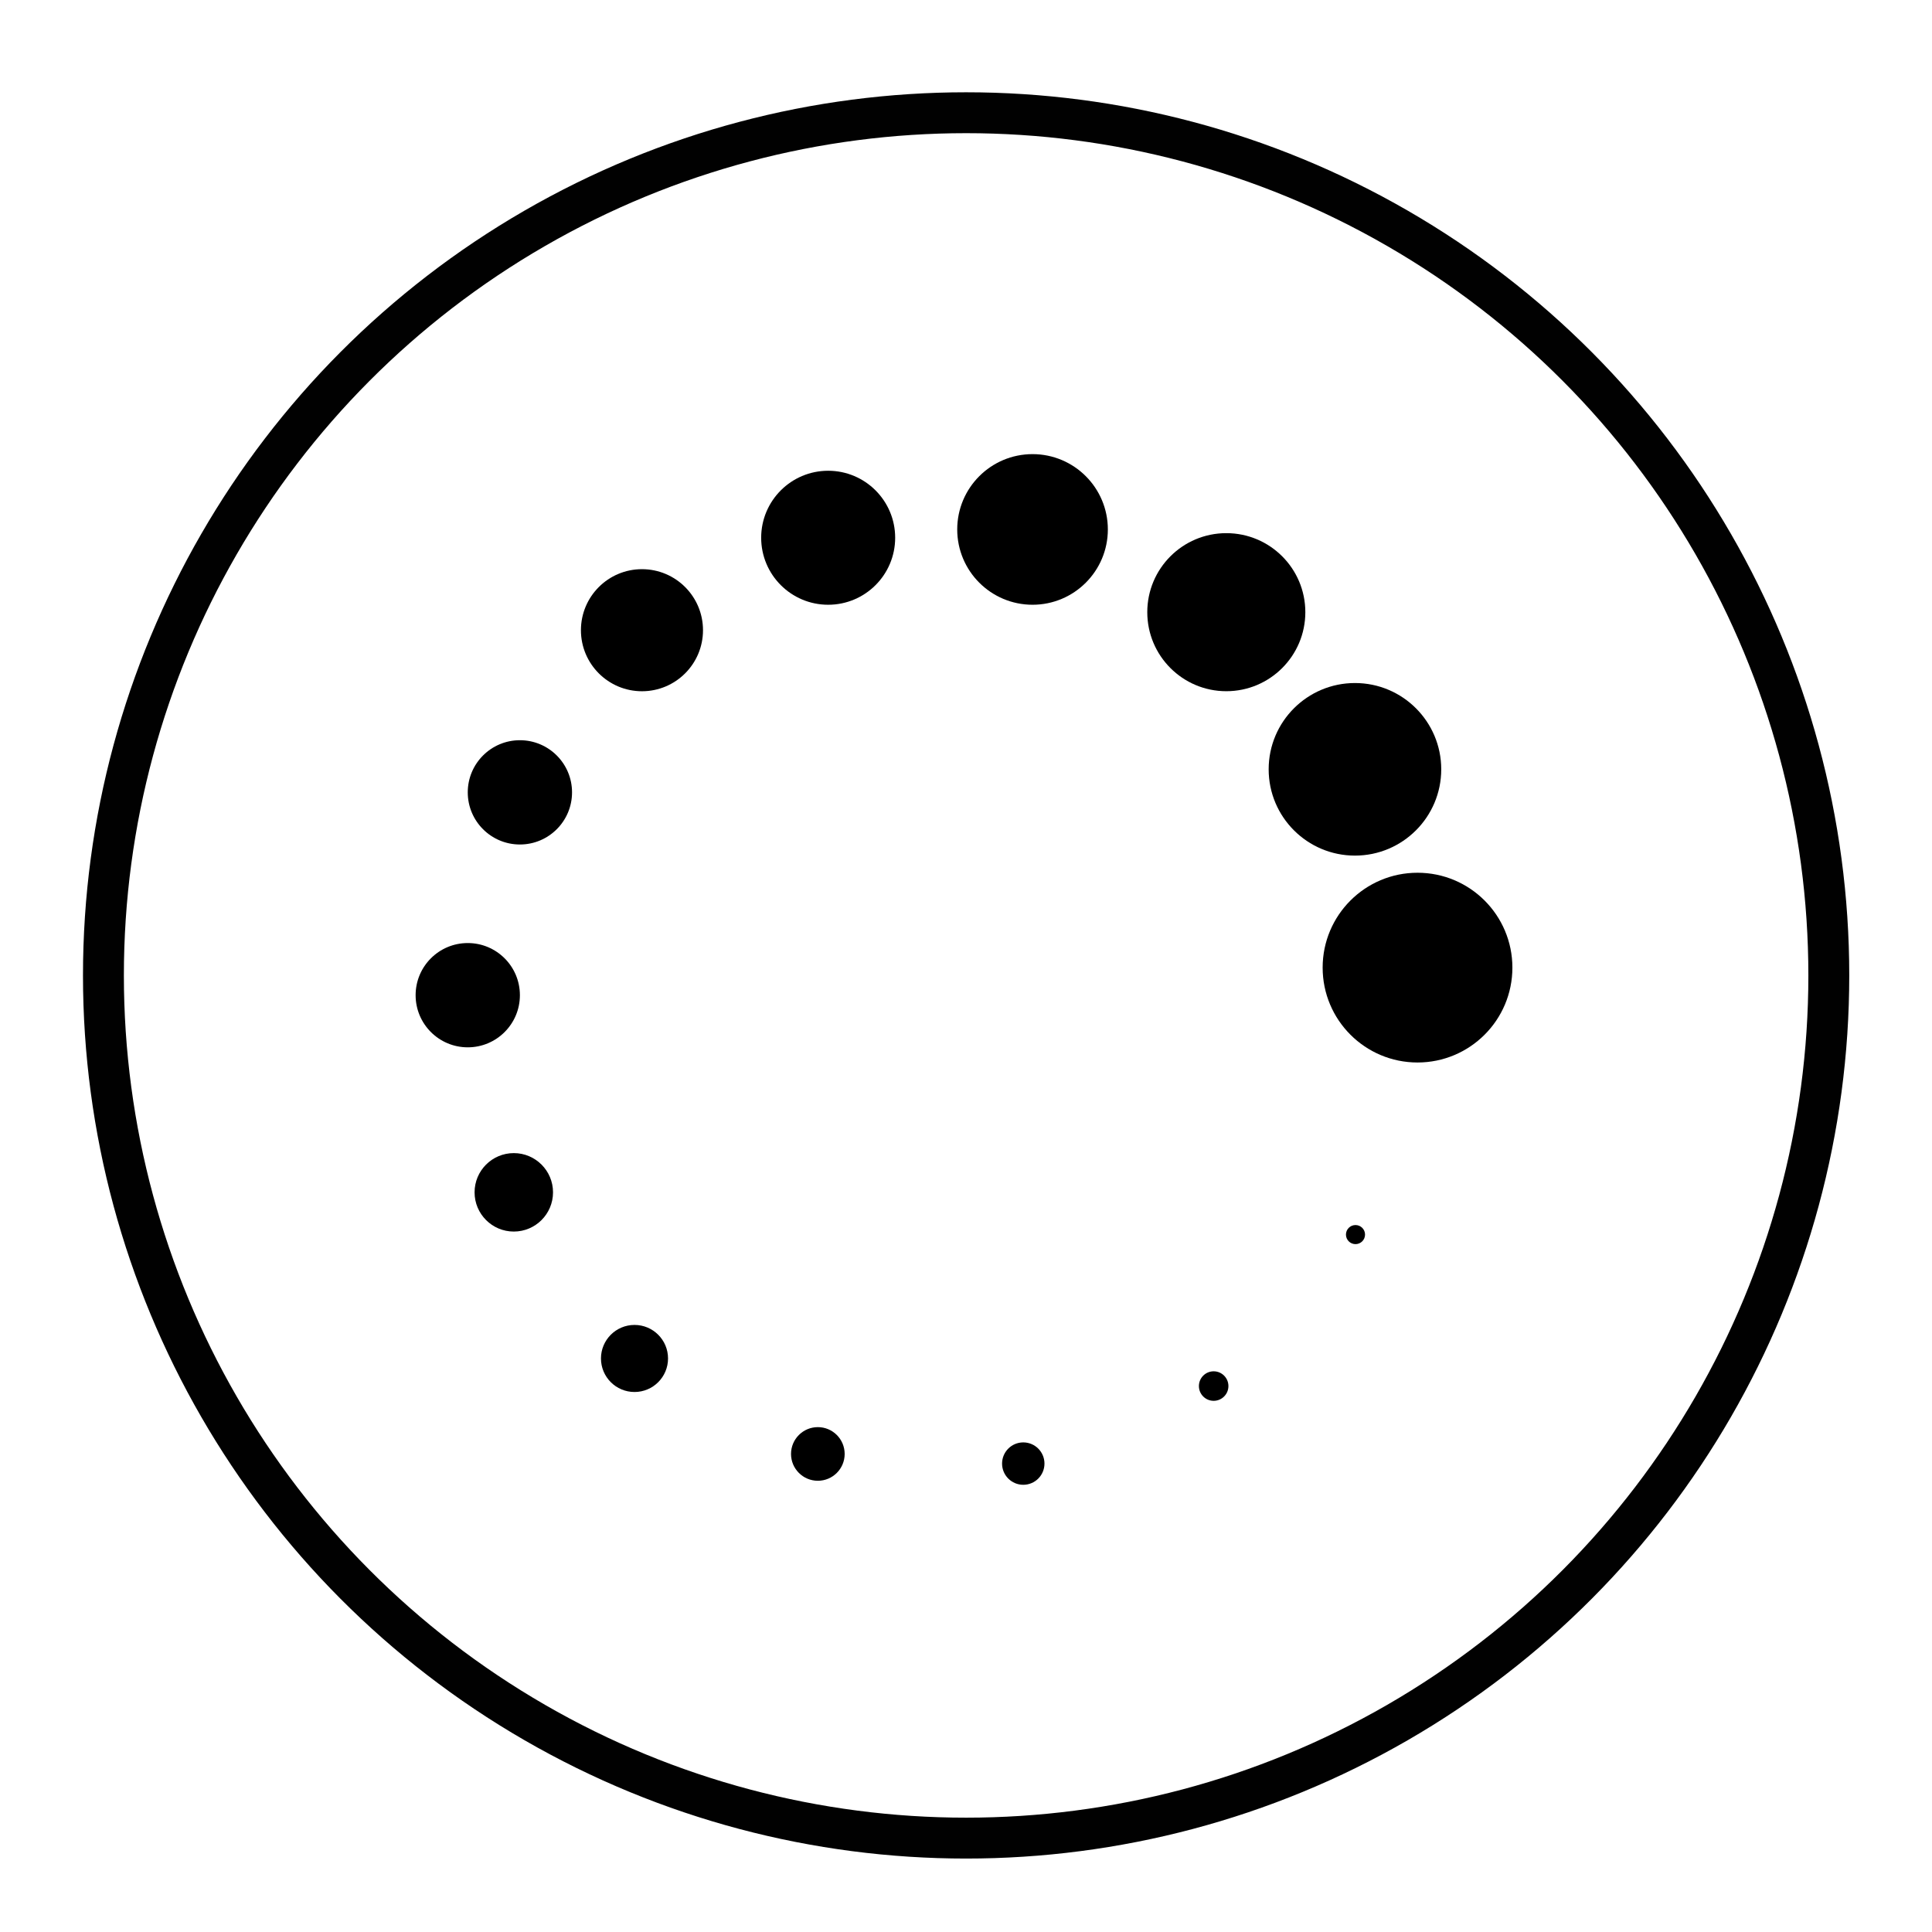 <svg id="Laag_1" data-name="Laag 1" xmlns="http://www.w3.org/2000/svg" viewBox="0 0 566.93 566.93"><defs><style>.cls-1{fill:none;stroke:#010101;stroke-miterlimit:10;stroke-width:12px;}</style></defs><circle cx="415.96" cy="283.94" r="27.84"/><circle cx="397.6" cy="225.75" r="25.32"/><circle cx="359.85" cy="179.64" r="23.19"/><circle cx="302.99" cy="155.36" r="22.1"/><circle cx="243.02" cy="157.8" r="19.66"/><circle cx="188.38" cy="184.93" r="17.91"/><circle cx="152.56" cy="232.51" r="15.3"/><circle cx="137.26" cy="292.03" r="15.3"/><circle cx="150.77" cy="349.88" r="11.51"/><circle cx="186.19" cy="398.63" r="9.84"/><circle cx="239.99" cy="426.65" r="7.87"/><circle cx="300.27" cy="429.48" r="6.22"/><circle cx="356.14" cy="406.73" r="4.33"/><circle cx="397.76" cy="362.28" r="2.8"/><circle class="cls-1" cx="283.5" cy="286.23" r="253.15"/></svg>